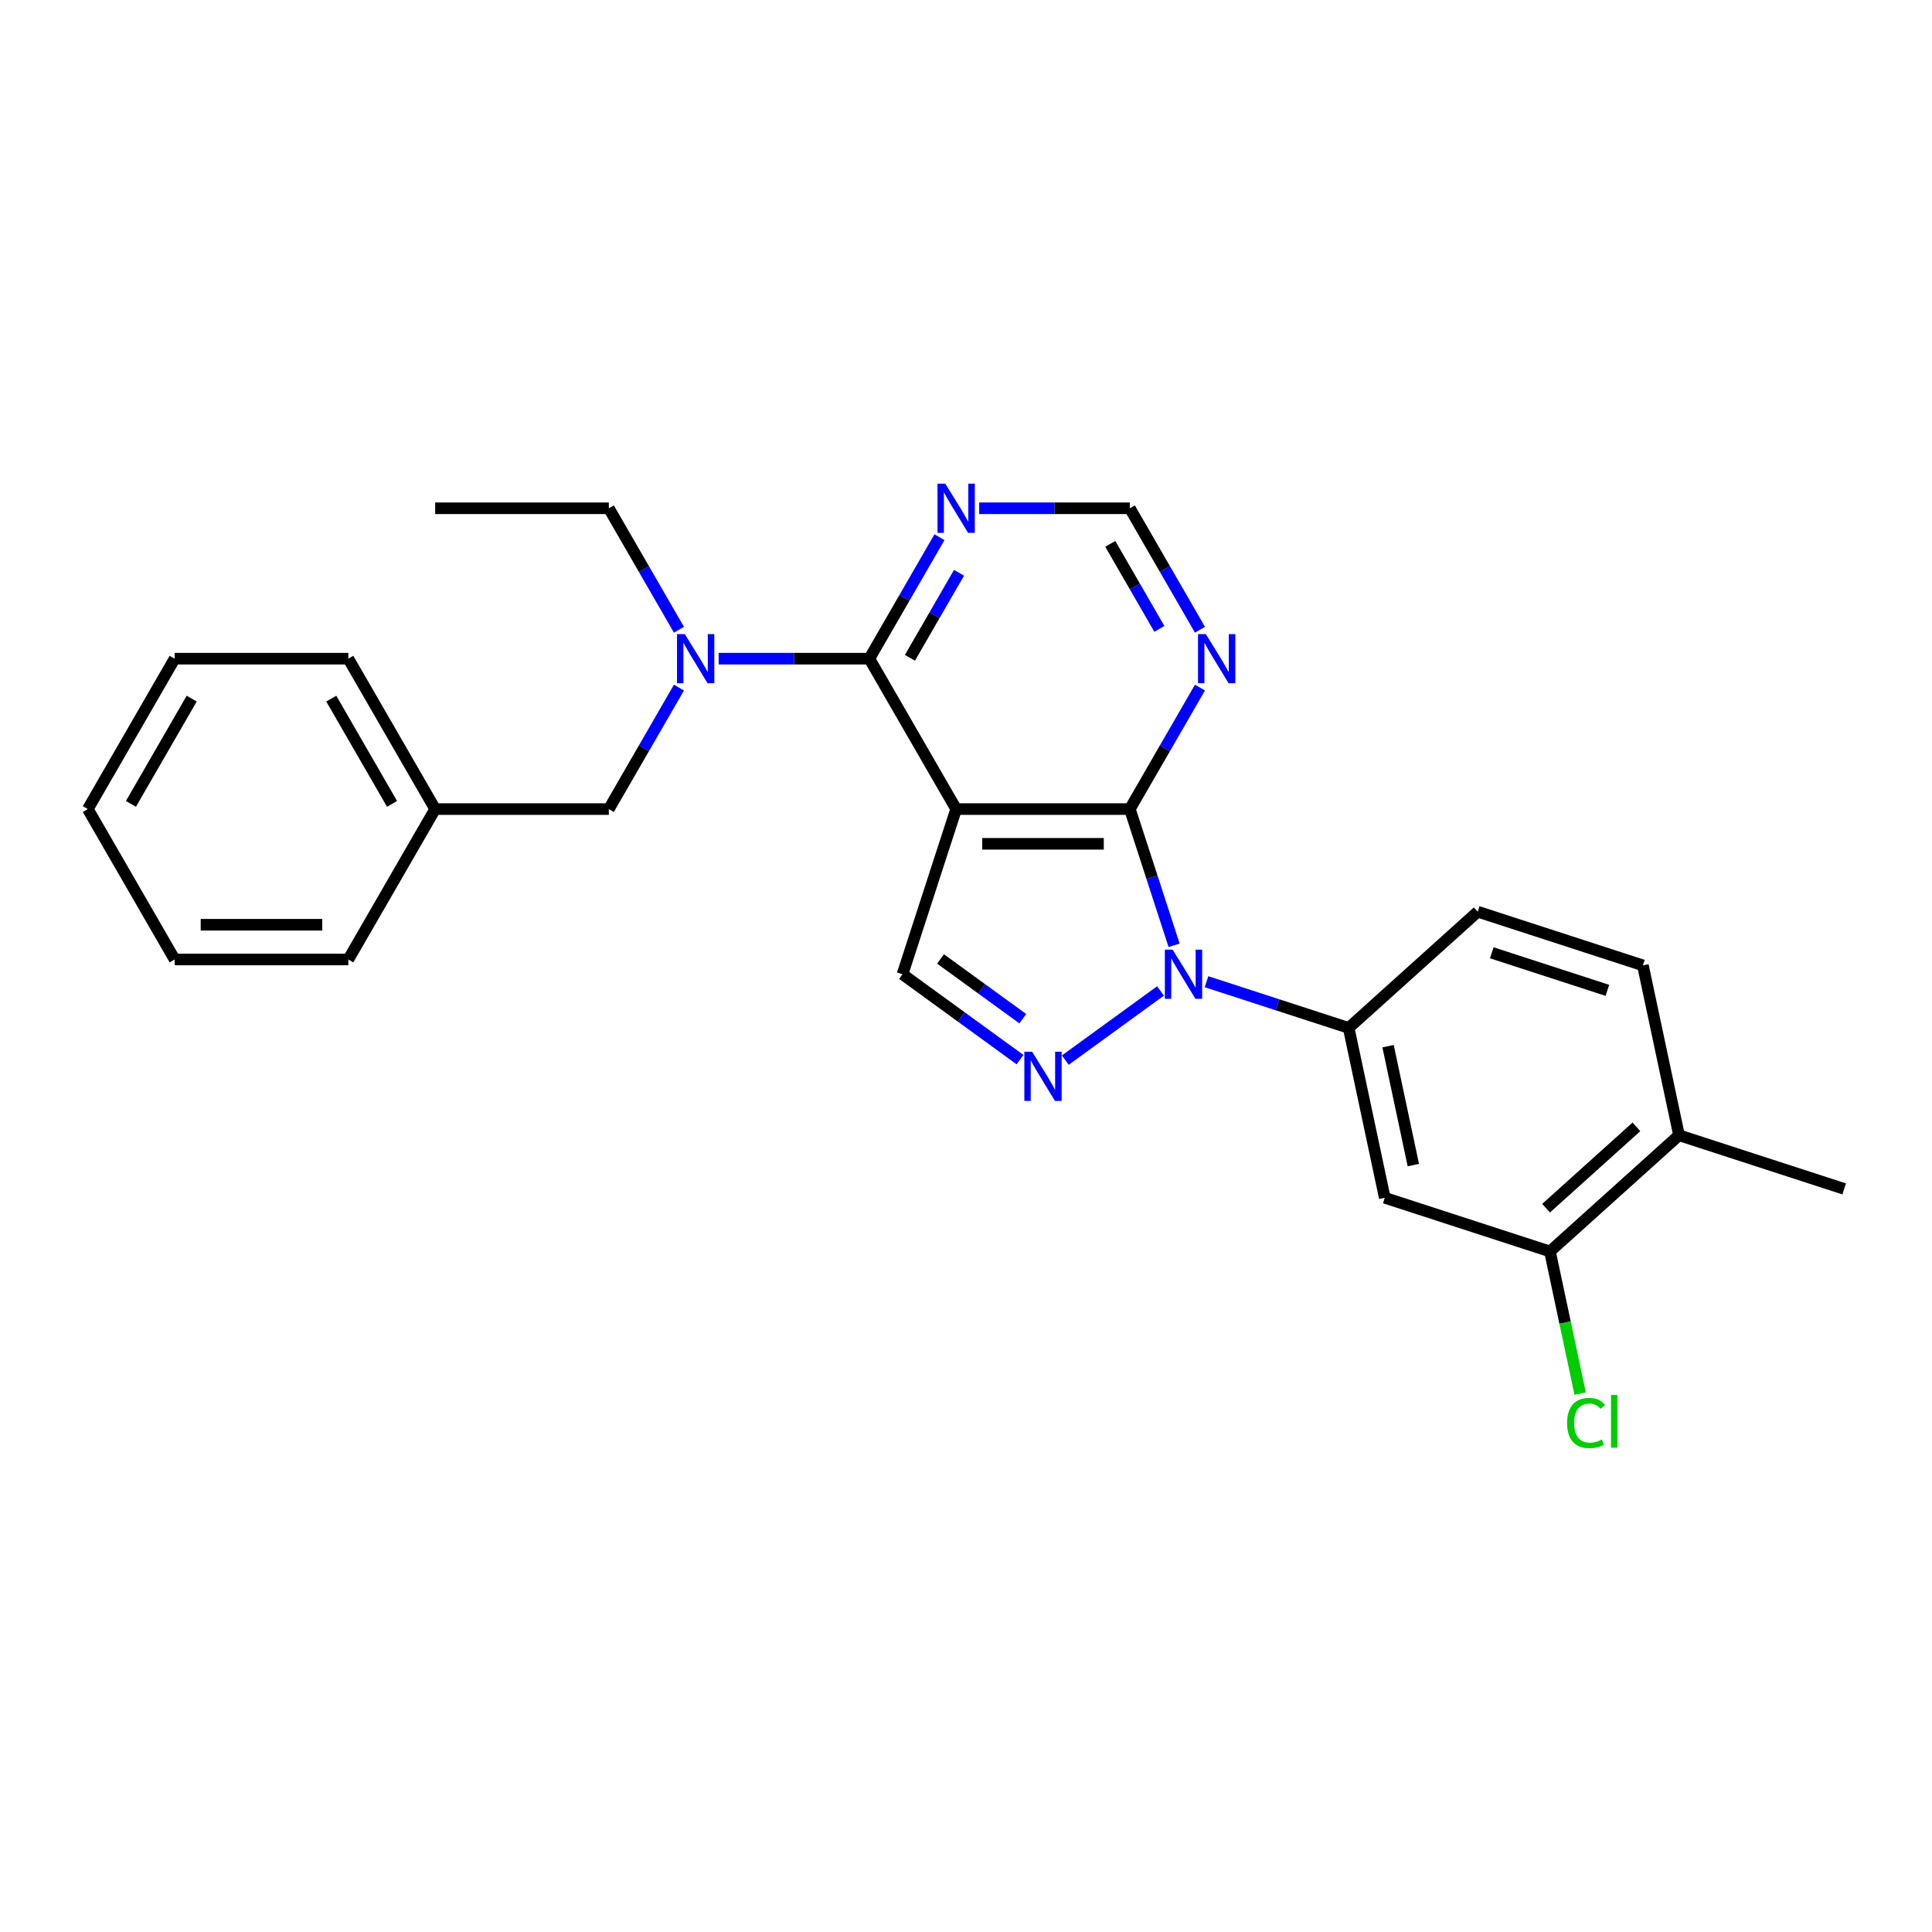 <?xml version='1.0' encoding='iso-8859-1'?>
<svg version='1.1' baseProfile='full'
              xmlns='http://www.w3.org/2000/svg'
                      xmlns:rdkit='http://www.rdkit.org/xml'
                      xmlns:xlink='http://www.w3.org/1999/xlink'
                  xml:space='preserve'
width='1000px' height='1000px' viewBox='0 0 1000 1000'>
<!-- END OF HEADER -->
<rect style='opacity:1.0;fill:#FFFFFF;stroke:none' width='1000' height='1000' x='0' y='0'> </rect>
<path class='bond-1' d='M 607.713,489.293 L 596.257,454.035' style='fill:none;fill-rule:evenodd;stroke:#0000FF;stroke-width:6px;stroke-linecap:butt;stroke-linejoin:miter;stroke-opacity:1' />
<path class='bond-1' d='M 596.257,454.035 L 584.801,418.777' style='fill:none;fill-rule:evenodd;stroke:#000000;stroke-width:6px;stroke-linecap:butt;stroke-linejoin:miter;stroke-opacity:1' />
<path class='bond-2' d='M 600.678,512.916 L 551.39,548.726' style='fill:none;fill-rule:evenodd;stroke:#0000FF;stroke-width:6px;stroke-linecap:butt;stroke-linejoin:miter;stroke-opacity:1' />
<path class='bond-5' d='M 624.481,508.136 L 661.276,520.091' style='fill:none;fill-rule:evenodd;stroke:#0000FF;stroke-width:6px;stroke-linecap:butt;stroke-linejoin:miter;stroke-opacity:1' />
<path class='bond-5' d='M 661.276,520.091 L 698.071,532.047' style='fill:none;fill-rule:evenodd;stroke:#000000;stroke-width:6px;stroke-linecap:butt;stroke-linejoin:miter;stroke-opacity:1' />
<path class='bond-0' d='M 494.91,418.777 L 584.801,418.777' style='fill:none;fill-rule:evenodd;stroke:#000000;stroke-width:6px;stroke-linecap:butt;stroke-linejoin:miter;stroke-opacity:1' />
<path class='bond-0' d='M 508.394,436.756 L 571.318,436.756' style='fill:none;fill-rule:evenodd;stroke:#000000;stroke-width:6px;stroke-linecap:butt;stroke-linejoin:miter;stroke-opacity:1' />
<path class='bond-3' d='M 494.91,418.777 L 449.965,340.929' style='fill:none;fill-rule:evenodd;stroke:#000000;stroke-width:6px;stroke-linecap:butt;stroke-linejoin:miter;stroke-opacity:1' />
<path class='bond-26' d='M 494.91,418.777 L 467.132,504.269' style='fill:none;fill-rule:evenodd;stroke:#000000;stroke-width:6px;stroke-linecap:butt;stroke-linejoin:miter;stroke-opacity:1' />
<path class='bond-7' d='M 584.801,418.777 L 602.951,387.341' style='fill:none;fill-rule:evenodd;stroke:#000000;stroke-width:6px;stroke-linecap:butt;stroke-linejoin:miter;stroke-opacity:1' />
<path class='bond-7' d='M 602.951,387.341 L 621.101,355.905' style='fill:none;fill-rule:evenodd;stroke:#0000FF;stroke-width:6px;stroke-linecap:butt;stroke-linejoin:miter;stroke-opacity:1' />
<path class='bond-4' d='M 527.954,548.459 L 497.543,526.364' style='fill:none;fill-rule:evenodd;stroke:#0000FF;stroke-width:6px;stroke-linecap:butt;stroke-linejoin:miter;stroke-opacity:1' />
<path class='bond-4' d='M 497.543,526.364 L 467.132,504.269' style='fill:none;fill-rule:evenodd;stroke:#000000;stroke-width:6px;stroke-linecap:butt;stroke-linejoin:miter;stroke-opacity:1' />
<path class='bond-4' d='M 529.398,527.285 L 508.111,511.819' style='fill:none;fill-rule:evenodd;stroke:#0000FF;stroke-width:6px;stroke-linecap:butt;stroke-linejoin:miter;stroke-opacity:1' />
<path class='bond-4' d='M 508.111,511.819 L 486.823,496.353' style='fill:none;fill-rule:evenodd;stroke:#000000;stroke-width:6px;stroke-linecap:butt;stroke-linejoin:miter;stroke-opacity:1' />
<path class='bond-6' d='M 449.965,340.929 L 410.97,340.929' style='fill:none;fill-rule:evenodd;stroke:#000000;stroke-width:6px;stroke-linecap:butt;stroke-linejoin:miter;stroke-opacity:1' />
<path class='bond-6' d='M 410.97,340.929 L 371.975,340.929' style='fill:none;fill-rule:evenodd;stroke:#0000FF;stroke-width:6px;stroke-linecap:butt;stroke-linejoin:miter;stroke-opacity:1' />
<path class='bond-28' d='M 449.965,340.929 L 468.114,309.493' style='fill:none;fill-rule:evenodd;stroke:#000000;stroke-width:6px;stroke-linecap:butt;stroke-linejoin:miter;stroke-opacity:1' />
<path class='bond-28' d='M 468.114,309.493 L 486.264,278.057' style='fill:none;fill-rule:evenodd;stroke:#0000FF;stroke-width:6px;stroke-linecap:butt;stroke-linejoin:miter;stroke-opacity:1' />
<path class='bond-28' d='M 470.979,340.488 L 483.684,318.482' style='fill:none;fill-rule:evenodd;stroke:#000000;stroke-width:6px;stroke-linecap:butt;stroke-linejoin:miter;stroke-opacity:1' />
<path class='bond-28' d='M 483.684,318.482 L 496.389,296.477' style='fill:none;fill-rule:evenodd;stroke:#0000FF;stroke-width:6px;stroke-linecap:butt;stroke-linejoin:miter;stroke-opacity:1' />
<path class='bond-9' d='M 698.071,532.047 L 716.76,619.974' style='fill:none;fill-rule:evenodd;stroke:#000000;stroke-width:6px;stroke-linecap:butt;stroke-linejoin:miter;stroke-opacity:1' />
<path class='bond-9' d='M 718.46,541.498 L 731.542,603.047' style='fill:none;fill-rule:evenodd;stroke:#000000;stroke-width:6px;stroke-linecap:butt;stroke-linejoin:miter;stroke-opacity:1' />
<path class='bond-13' d='M 698.071,532.047 L 764.873,471.898' style='fill:none;fill-rule:evenodd;stroke:#000000;stroke-width:6px;stroke-linecap:butt;stroke-linejoin:miter;stroke-opacity:1' />
<path class='bond-12' d='M 351.427,355.905 L 333.278,387.341' style='fill:none;fill-rule:evenodd;stroke:#0000FF;stroke-width:6px;stroke-linecap:butt;stroke-linejoin:miter;stroke-opacity:1' />
<path class='bond-12' d='M 333.278,387.341 L 315.128,418.777' style='fill:none;fill-rule:evenodd;stroke:#000000;stroke-width:6px;stroke-linecap:butt;stroke-linejoin:miter;stroke-opacity:1' />
<path class='bond-18' d='M 351.427,325.953 L 333.278,294.517' style='fill:none;fill-rule:evenodd;stroke:#0000FF;stroke-width:6px;stroke-linecap:butt;stroke-linejoin:miter;stroke-opacity:1' />
<path class='bond-18' d='M 333.278,294.517 L 315.128,263.081' style='fill:none;fill-rule:evenodd;stroke:#000000;stroke-width:6px;stroke-linecap:butt;stroke-linejoin:miter;stroke-opacity:1' />
<path class='bond-11' d='M 621.101,325.953 L 602.951,294.517' style='fill:none;fill-rule:evenodd;stroke:#0000FF;stroke-width:6px;stroke-linecap:butt;stroke-linejoin:miter;stroke-opacity:1' />
<path class='bond-11' d='M 602.951,294.517 L 584.801,263.081' style='fill:none;fill-rule:evenodd;stroke:#000000;stroke-width:6px;stroke-linecap:butt;stroke-linejoin:miter;stroke-opacity:1' />
<path class='bond-11' d='M 600.086,325.512 L 587.381,303.506' style='fill:none;fill-rule:evenodd;stroke:#0000FF;stroke-width:6px;stroke-linecap:butt;stroke-linejoin:miter;stroke-opacity:1' />
<path class='bond-11' d='M 587.381,303.506 L 574.677,281.501' style='fill:none;fill-rule:evenodd;stroke:#000000;stroke-width:6px;stroke-linecap:butt;stroke-linejoin:miter;stroke-opacity:1' />
<path class='bond-8' d='M 506.812,263.081 L 545.807,263.081' style='fill:none;fill-rule:evenodd;stroke:#0000FF;stroke-width:6px;stroke-linecap:butt;stroke-linejoin:miter;stroke-opacity:1' />
<path class='bond-8' d='M 545.807,263.081 L 584.801,263.081' style='fill:none;fill-rule:evenodd;stroke:#000000;stroke-width:6px;stroke-linecap:butt;stroke-linejoin:miter;stroke-opacity:1' />
<path class='bond-10' d='M 716.76,619.974 L 802.252,647.751' style='fill:none;fill-rule:evenodd;stroke:#000000;stroke-width:6px;stroke-linecap:butt;stroke-linejoin:miter;stroke-opacity:1' />
<path class='bond-16' d='M 802.252,647.751 L 810.072,684.542' style='fill:none;fill-rule:evenodd;stroke:#000000;stroke-width:6px;stroke-linecap:butt;stroke-linejoin:miter;stroke-opacity:1' />
<path class='bond-16' d='M 810.072,684.542 L 817.892,721.332' style='fill:none;fill-rule:evenodd;stroke:#00CC00;stroke-width:6px;stroke-linecap:butt;stroke-linejoin:miter;stroke-opacity:1' />
<path class='bond-27' d='M 802.252,647.751 L 869.054,587.603' style='fill:none;fill-rule:evenodd;stroke:#000000;stroke-width:6px;stroke-linecap:butt;stroke-linejoin:miter;stroke-opacity:1' />
<path class='bond-27' d='M 800.242,625.369 L 847.004,583.264' style='fill:none;fill-rule:evenodd;stroke:#000000;stroke-width:6px;stroke-linecap:butt;stroke-linejoin:miter;stroke-opacity:1' />
<path class='bond-17' d='M 315.128,418.777 L 225.237,418.777' style='fill:none;fill-rule:evenodd;stroke:#000000;stroke-width:6px;stroke-linecap:butt;stroke-linejoin:miter;stroke-opacity:1' />
<path class='bond-15' d='M 764.873,471.898 L 850.364,499.676' style='fill:none;fill-rule:evenodd;stroke:#000000;stroke-width:6px;stroke-linecap:butt;stroke-linejoin:miter;stroke-opacity:1' />
<path class='bond-15' d='M 772.141,493.163 L 831.985,512.607' style='fill:none;fill-rule:evenodd;stroke:#000000;stroke-width:6px;stroke-linecap:butt;stroke-linejoin:miter;stroke-opacity:1' />
<path class='bond-14' d='M 869.054,587.603 L 850.364,499.676' style='fill:none;fill-rule:evenodd;stroke:#000000;stroke-width:6px;stroke-linecap:butt;stroke-linejoin:miter;stroke-opacity:1' />
<path class='bond-19' d='M 869.054,587.603 L 954.545,615.38' style='fill:none;fill-rule:evenodd;stroke:#000000;stroke-width:6px;stroke-linecap:butt;stroke-linejoin:miter;stroke-opacity:1' />
<path class='bond-20' d='M 225.237,418.777 L 180.291,340.929' style='fill:none;fill-rule:evenodd;stroke:#000000;stroke-width:6px;stroke-linecap:butt;stroke-linejoin:miter;stroke-opacity:1' />
<path class='bond-20' d='M 202.925,416.089 L 171.463,361.596' style='fill:none;fill-rule:evenodd;stroke:#000000;stroke-width:6px;stroke-linecap:butt;stroke-linejoin:miter;stroke-opacity:1' />
<path class='bond-21' d='M 225.237,418.777 L 180.291,496.625' style='fill:none;fill-rule:evenodd;stroke:#000000;stroke-width:6px;stroke-linecap:butt;stroke-linejoin:miter;stroke-opacity:1' />
<path class='bond-22' d='M 315.128,263.081 L 225.237,263.081' style='fill:none;fill-rule:evenodd;stroke:#000000;stroke-width:6px;stroke-linecap:butt;stroke-linejoin:miter;stroke-opacity:1' />
<path class='bond-24' d='M 180.291,340.929 L 90.4,340.929' style='fill:none;fill-rule:evenodd;stroke:#000000;stroke-width:6px;stroke-linecap:butt;stroke-linejoin:miter;stroke-opacity:1' />
<path class='bond-23' d='M 180.291,496.625 L 90.4,496.625' style='fill:none;fill-rule:evenodd;stroke:#000000;stroke-width:6px;stroke-linecap:butt;stroke-linejoin:miter;stroke-opacity:1' />
<path class='bond-23' d='M 166.808,478.647 L 103.884,478.647' style='fill:none;fill-rule:evenodd;stroke:#000000;stroke-width:6px;stroke-linecap:butt;stroke-linejoin:miter;stroke-opacity:1' />
<path class='bond-25' d='M 90.4,496.625 L 45.455,418.777' style='fill:none;fill-rule:evenodd;stroke:#000000;stroke-width:6px;stroke-linecap:butt;stroke-linejoin:miter;stroke-opacity:1' />
<path class='bond-29' d='M 90.4,340.929 L 45.455,418.777' style='fill:none;fill-rule:evenodd;stroke:#000000;stroke-width:6px;stroke-linecap:butt;stroke-linejoin:miter;stroke-opacity:1' />
<path class='bond-29' d='M 99.228,361.596 L 67.766,416.089' style='fill:none;fill-rule:evenodd;stroke:#000000;stroke-width:6px;stroke-linecap:butt;stroke-linejoin:miter;stroke-opacity:1' />
<path  class='atom-0' d='M 606.952 491.54
L 615.294 505.024
Q 616.121 506.354, 617.451 508.763
Q 618.782 511.172, 618.854 511.316
L 618.854 491.54
L 622.234 491.54
L 622.234 516.997
L 618.746 516.997
L 609.793 502.255
Q 608.75 500.529, 607.635 498.552
Q 606.557 496.574, 606.233 495.963
L 606.233 516.997
L 602.925 516.997
L 602.925 491.54
L 606.952 491.54
' fill='#0000FF'/>
<path  class='atom-3' d='M 534.229 544.377
L 542.571 557.861
Q 543.398 559.191, 544.728 561.6
Q 546.058 564.009, 546.13 564.153
L 546.13 544.377
L 549.51 544.377
L 549.51 569.834
L 546.022 569.834
L 537.069 555.092
Q 536.026 553.366, 534.912 551.388
Q 533.833 549.411, 533.509 548.8
L 533.509 569.834
L 530.201 569.834
L 530.201 544.377
L 534.229 544.377
' fill='#0000FF'/>
<path  class='atom-7' d='M 354.446 328.201
L 362.788 341.684
Q 363.615 343.015, 364.946 345.424
Q 366.276 347.833, 366.348 347.977
L 366.348 328.201
L 369.728 328.201
L 369.728 353.658
L 366.24 353.658
L 357.287 338.916
Q 356.244 337.19, 355.13 335.212
Q 354.051 333.235, 353.727 332.623
L 353.727 353.658
L 350.419 353.658
L 350.419 328.201
L 354.446 328.201
' fill='#0000FF'/>
<path  class='atom-8' d='M 624.12 328.201
L 632.462 341.684
Q 633.289 343.015, 634.619 345.424
Q 635.949 347.833, 636.021 347.977
L 636.021 328.201
L 639.401 328.201
L 639.401 353.658
L 635.913 353.658
L 626.96 338.916
Q 625.918 337.19, 624.803 335.212
Q 623.724 333.235, 623.401 332.623
L 623.401 353.658
L 620.093 353.658
L 620.093 328.201
L 624.12 328.201
' fill='#0000FF'/>
<path  class='atom-9' d='M 489.283 250.353
L 497.625 263.836
Q 498.452 265.167, 499.782 267.576
Q 501.113 269.985, 501.185 270.129
L 501.185 250.353
L 504.565 250.353
L 504.565 275.81
L 501.077 275.81
L 492.124 261.068
Q 491.081 259.342, 489.966 257.364
Q 488.888 255.387, 488.564 254.775
L 488.564 275.81
L 485.256 275.81
L 485.256 250.353
L 489.283 250.353
' fill='#0000FF'/>
<path  class='atom-17' d='M 811.125 736.559
Q 811.125 730.231, 814.074 726.923
Q 817.058 723.579, 822.703 723.579
Q 827.953 723.579, 830.757 727.282
L 828.384 729.224
Q 826.335 726.527, 822.703 726.527
Q 818.856 726.527, 816.806 729.116
Q 814.793 731.669, 814.793 736.559
Q 814.793 741.593, 816.878 744.182
Q 819 746.771, 823.099 746.771
Q 825.903 746.771, 829.175 745.081
L 830.182 747.778
Q 828.852 748.641, 826.838 749.144
Q 824.824 749.647, 822.595 749.647
Q 817.058 749.647, 814.074 746.267
Q 811.125 742.887, 811.125 736.559
' fill='#00CC00'/>
<path  class='atom-17' d='M 833.85 722.033
L 837.158 722.033
L 837.158 749.324
L 833.85 749.324
L 833.85 722.033
' fill='#00CC00'/>
</svg>
